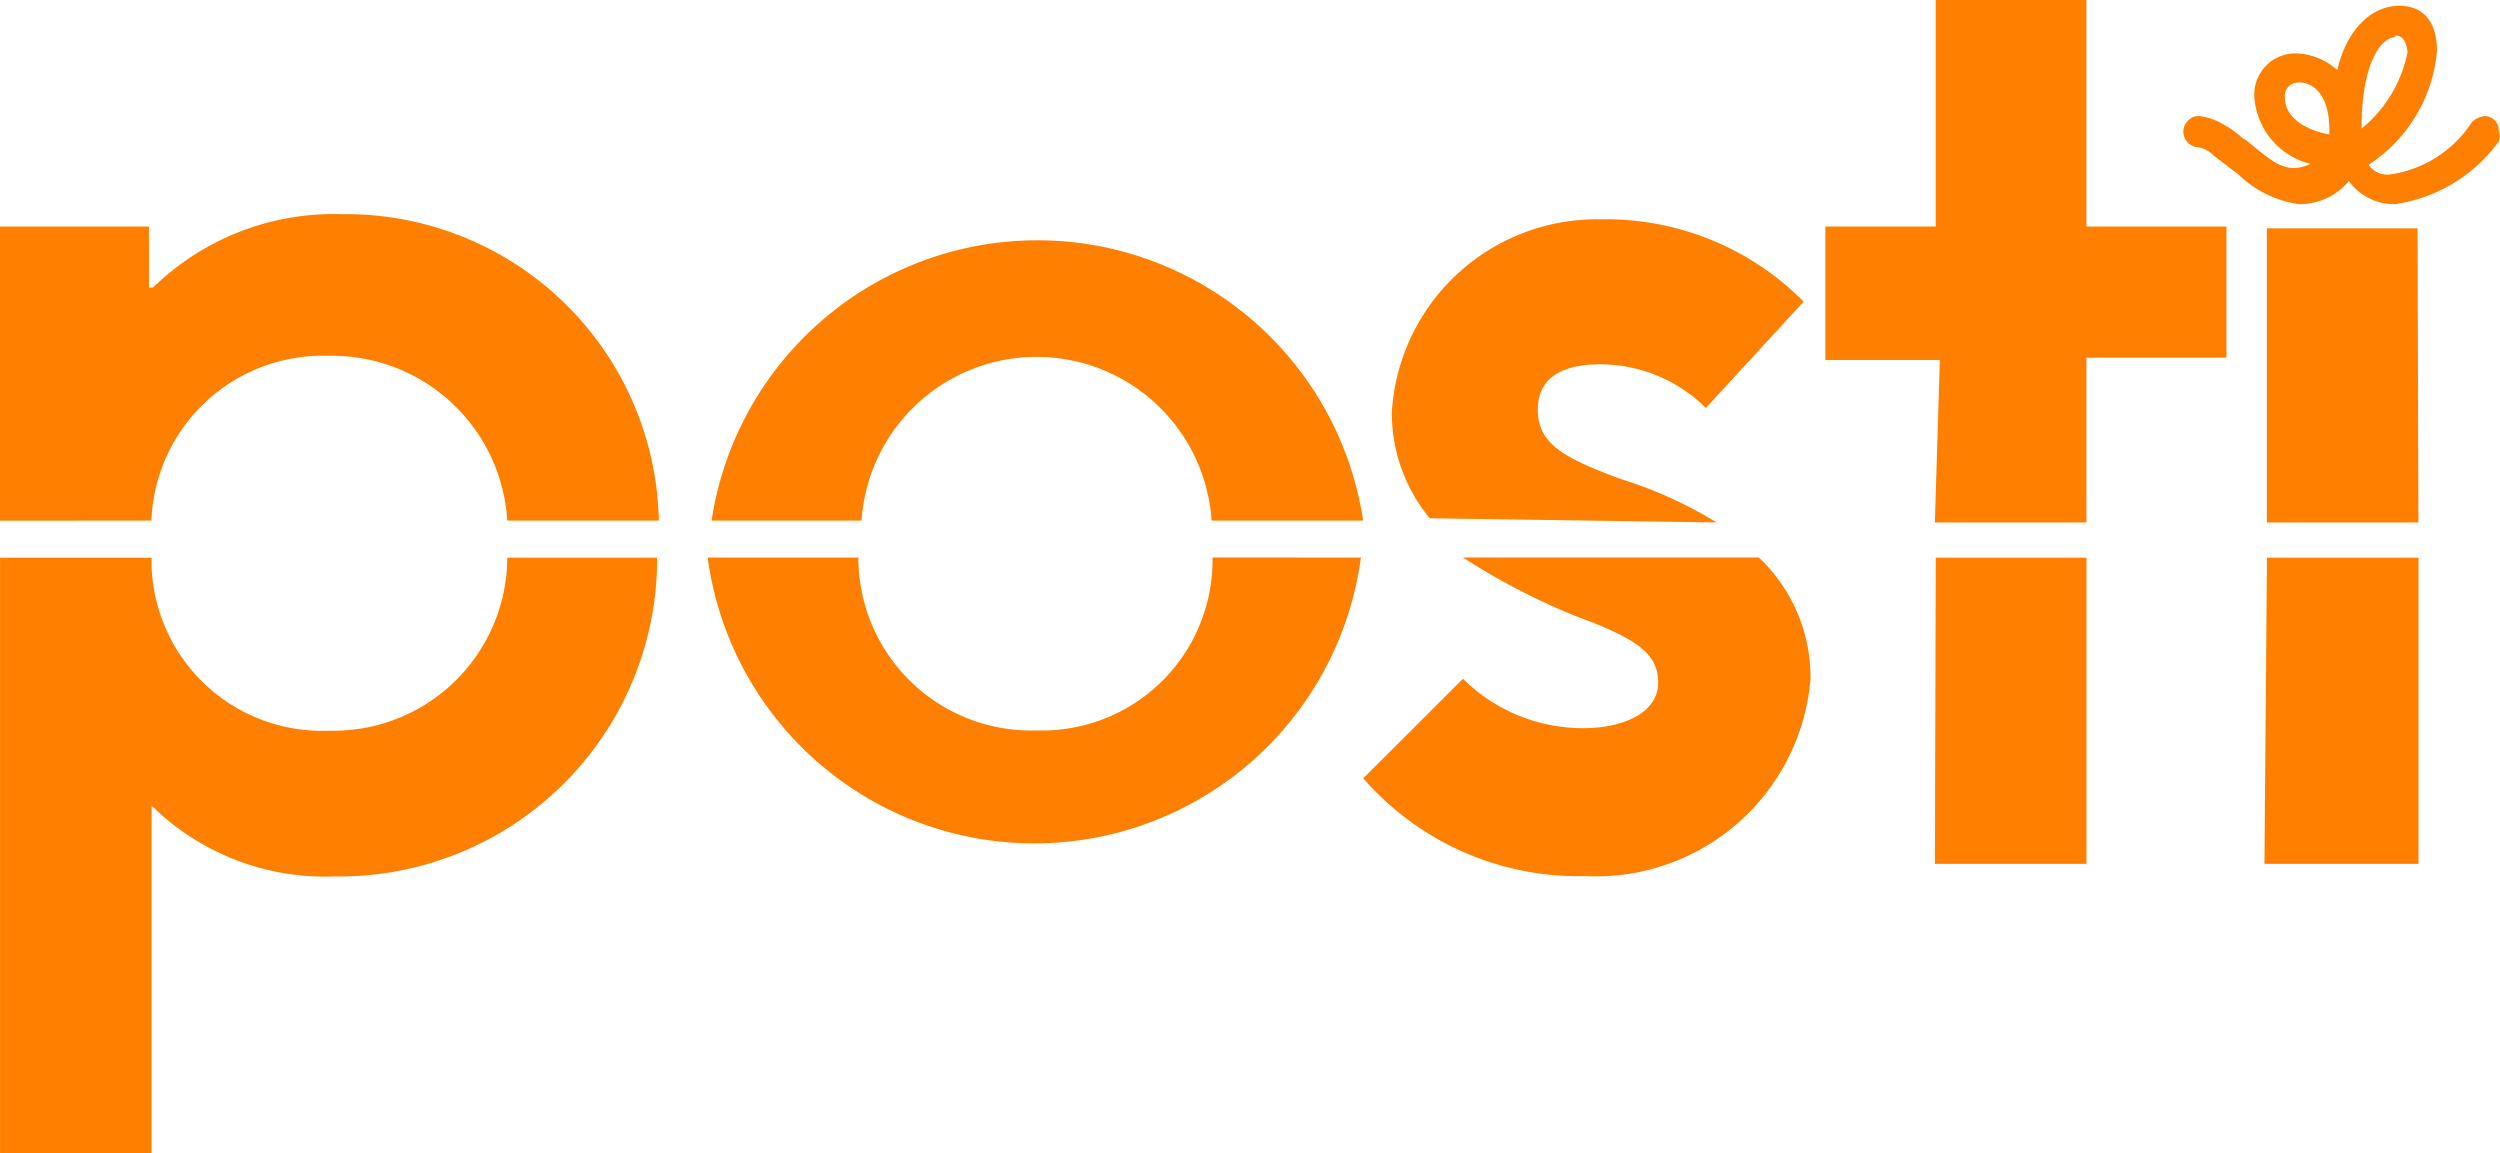 <svg xmlns="http://www.w3.org/2000/svg" xmlns:xlink="http://www.w3.org/1999/xlink" width="51.135" height="23.588" viewBox="0 0 51.135 23.588">
  <defs>
    <clipPath id="clip-path">
      <rect id="Rectangle_984" data-name="Rectangle 984" width="51.135" height="23.588" fill="none"/>
    </clipPath>
  </defs>
  <g id="Group_261" data-name="Group 261" transform="translate(-265.119 -501.212)">
    <g id="Group_252" data-name="Group 252" transform="translate(265.119 501.212)">
      <g id="Group_251" data-name="Group 251" clip-path="url(#clip-path)">
        <path id="Path_3068" data-name="Path 3068" d="M214.8,14.478a3.588,3.588,0,0,1,7.16,0h3.1a6.739,6.739,0,0,0-13.327,0Zm-7.246.759a3.554,3.554,0,0,1-3.57,3.539H203.9a3.49,3.49,0,0,1-3.621-3.349c0-.063,0-.127,0-.189h-3.1V27.418h3.1V20.308a5.05,5.05,0,0,0,3.74,1.448,6.5,6.5,0,0,0,6.6-6.4v-.12Zm-7.279-.759a3.506,3.506,0,0,1,3.623-3.37,3.59,3.59,0,0,1,3.656,3.37h3.1a6.4,6.4,0,0,0-6.471-6.267,5.294,5.294,0,0,0-3.874,1.5h-.084V8.464h-3.05v6.016ZM243.495,21.5h3.151V15.237h-3.1Zm-6.74,0h3.1V15.237h-3.083Zm-3.622-6.268H227.1a13.741,13.741,0,0,0,2.308,1.2c1.28.471,1.686.775,1.686,1.365s-.675.927-1.533.927a3.483,3.483,0,0,1-2.46-1.011l-2.039,2.037a5.84,5.84,0,0,0,4.549,2,4.4,4.4,0,0,0,4.6-4.043,3.372,3.372,0,0,0-1.061-2.477Zm-11.154,0a3.486,3.486,0,0,1-3.434,3.539c-.062,0-.126,0-.188,0a3.536,3.536,0,0,1-3.621-3.451h0c0-.029,0-.058,0-.086h-3.083a6.74,6.74,0,0,0,13.361,0ZM246.627,8.5h-3.083v6.016h3.1Zm-9.873,6.016h3.1v-3.37h2.864V8.464h-2.864V3.83h-3.083V8.464h-2.257v2.73h2.341Zm-4.465,0a8.6,8.6,0,0,0-1.972-.892c-1.179-.439-1.684-.725-1.684-1.416s.556-.927,1.28-.927a3.082,3.082,0,0,1,2.157.893l2-2.174a5.689,5.689,0,0,0-4.161-1.684,4.2,4.2,0,0,0-4.262,3.941,3.372,3.372,0,0,0,.775,2.174Zm13.866-9.924c-.2,0-.674.387-.674,1.87a2.71,2.71,0,0,0,.942-1.567c-.033-.253-.118-.337-.253-.337Zm-1.971.927a.269.269,0,0,0-.272.266v0l0,.036c0,.423.438.674.91.759V6.459c0-.506-.2-.944-.64-.944m-1.112,1.144c.387.3.674.607,1.027.607a.765.765,0,0,0,.337-.084,1.516,1.516,0,0,1-1.145-1.366.84.84,0,0,1,.787-.892h0c.036,0,.069,0,.1,0a1.309,1.309,0,0,1,.808.339c.2-.86.725-1.314,1.264-1.314s.776.37.776.927a3.1,3.1,0,0,1-1.4,2.325.475.475,0,0,0,.423.2,2.4,2.4,0,0,0,1.684-1.062.405.405,0,0,1,.27-.134.286.286,0,0,1,.286.285h0v.017a.328.328,0,0,1,0,.219,3.186,3.186,0,0,1-2.122,1.28,1.147,1.147,0,0,1-.944-.472,1.31,1.31,0,0,1-1.011.472,2.216,2.216,0,0,1-1.247-.607l-.506-.387a.606.606,0,0,0-.3-.169.32.32,0,1,1,0-.64,1.276,1.276,0,0,1,.523.186,1.918,1.918,0,0,1,.387.287Z" transform="translate(-197.178 -3.83)" fill="#ff8000"/>
      </g>
    </g>
  </g>
</svg>
